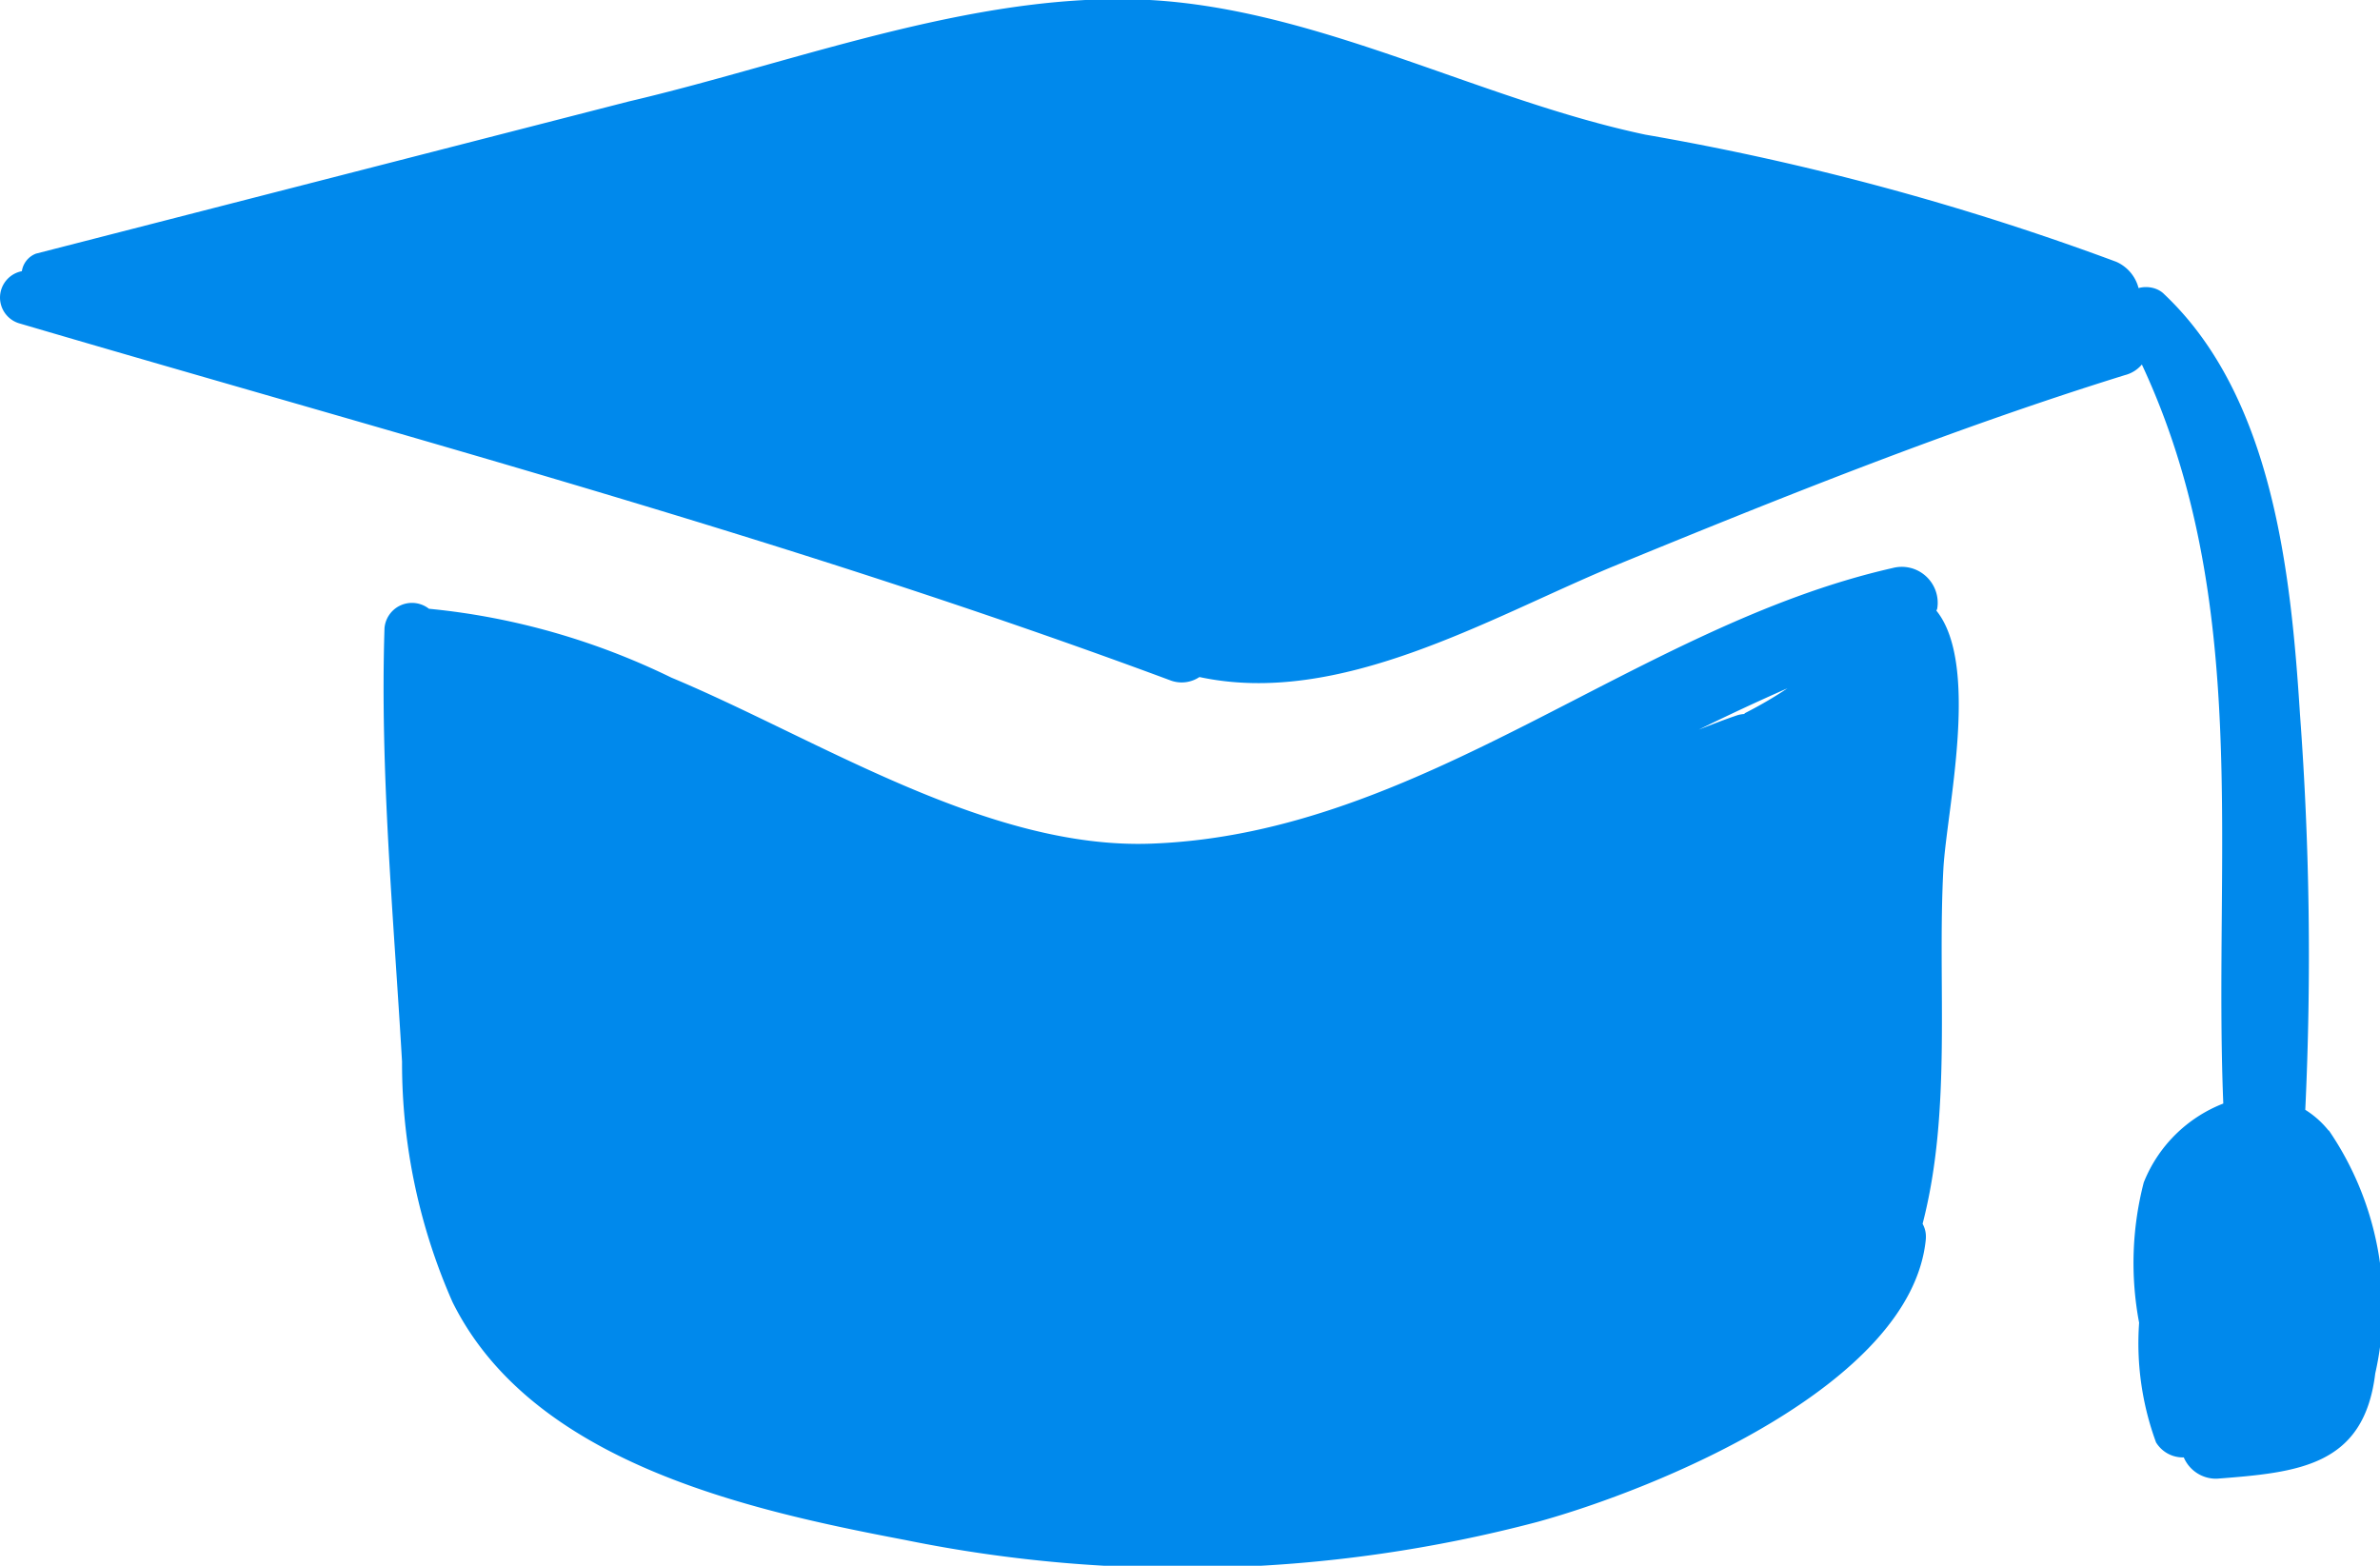 <svg xmlns="http://www.w3.org/2000/svg" width="38" height="25"><path d="M37.178 18.05a1.49 1.49 0 0 0-.371-.33 52.22 52.22 0 0 0-.085-6.32c-.143-2.24-.43-5.06-2.165-6.7-.1-.105-.27-.14-.412-.1a.63.63 0 0 0-.356-.42c-2.438-.906-4.955-1.586-7.518-2.03-2.554-.54-5.03-1.9-7.632-2.13-2.844-.25-5.862.96-8.6 1.6L.574 4.05c-.12.046-.206.153-.225.28a.43.43 0 0 0-.348.395.43.43 0 0 0 .297.435c6.185 1.82 12.322 3.45 18.38 5.7a.51.51 0 0 0 .473-.05c2.236.48 4.6-.93 6.59-1.76 2.678-1.1 5.415-2.2 8.184-3.06.107-.027.202-.086.273-.17 1.76 3.77 1.138 7.8 1.3 11.8-.58.226-1.04.682-1.27 1.26a5.13 5.13 0 0 0-.074 2.24 4.59 4.59 0 0 0 .27 1.91.5.5 0 0 0 .443.24.56.56 0 0 0 .53.34c1.3-.1 2.348-.2 2.527-1.68.303-1.34.035-2.745-.74-3.88zM30.93 9.72c.033-.192-.035-.388-.18-.52s-.345-.18-.533-.13c-4.1.93-7.49 4.24-11.83 4.4-2.615.1-5.323-1.67-7.666-2.65-1.216-.594-2.526-.97-3.872-1.1a.44.44 0 0 0-.71.31c-.073 2.3.145 4.6.28 6.92-.003 1.322.272 2.63.806 3.84 1.27 2.56 4.71 3.32 7.234 3.8a22.18 22.18 0 0 0 10.088-.29c1.893-.52 5.96-2.18 6.2-4.5.01-.1-.007-.18-.05-.26.474-1.83.232-3.8.332-5.67.05-.92.59-3.25-.112-4.12zm-3.076 1.68a.49.49 0 0 0-.115.02c-.208.07-.412.15-.616.23q.7-.345 1.416-.66c-.223.15-.45.28-.685.4z" fill="#0089EC" fill-rule="evenodd"/></svg>